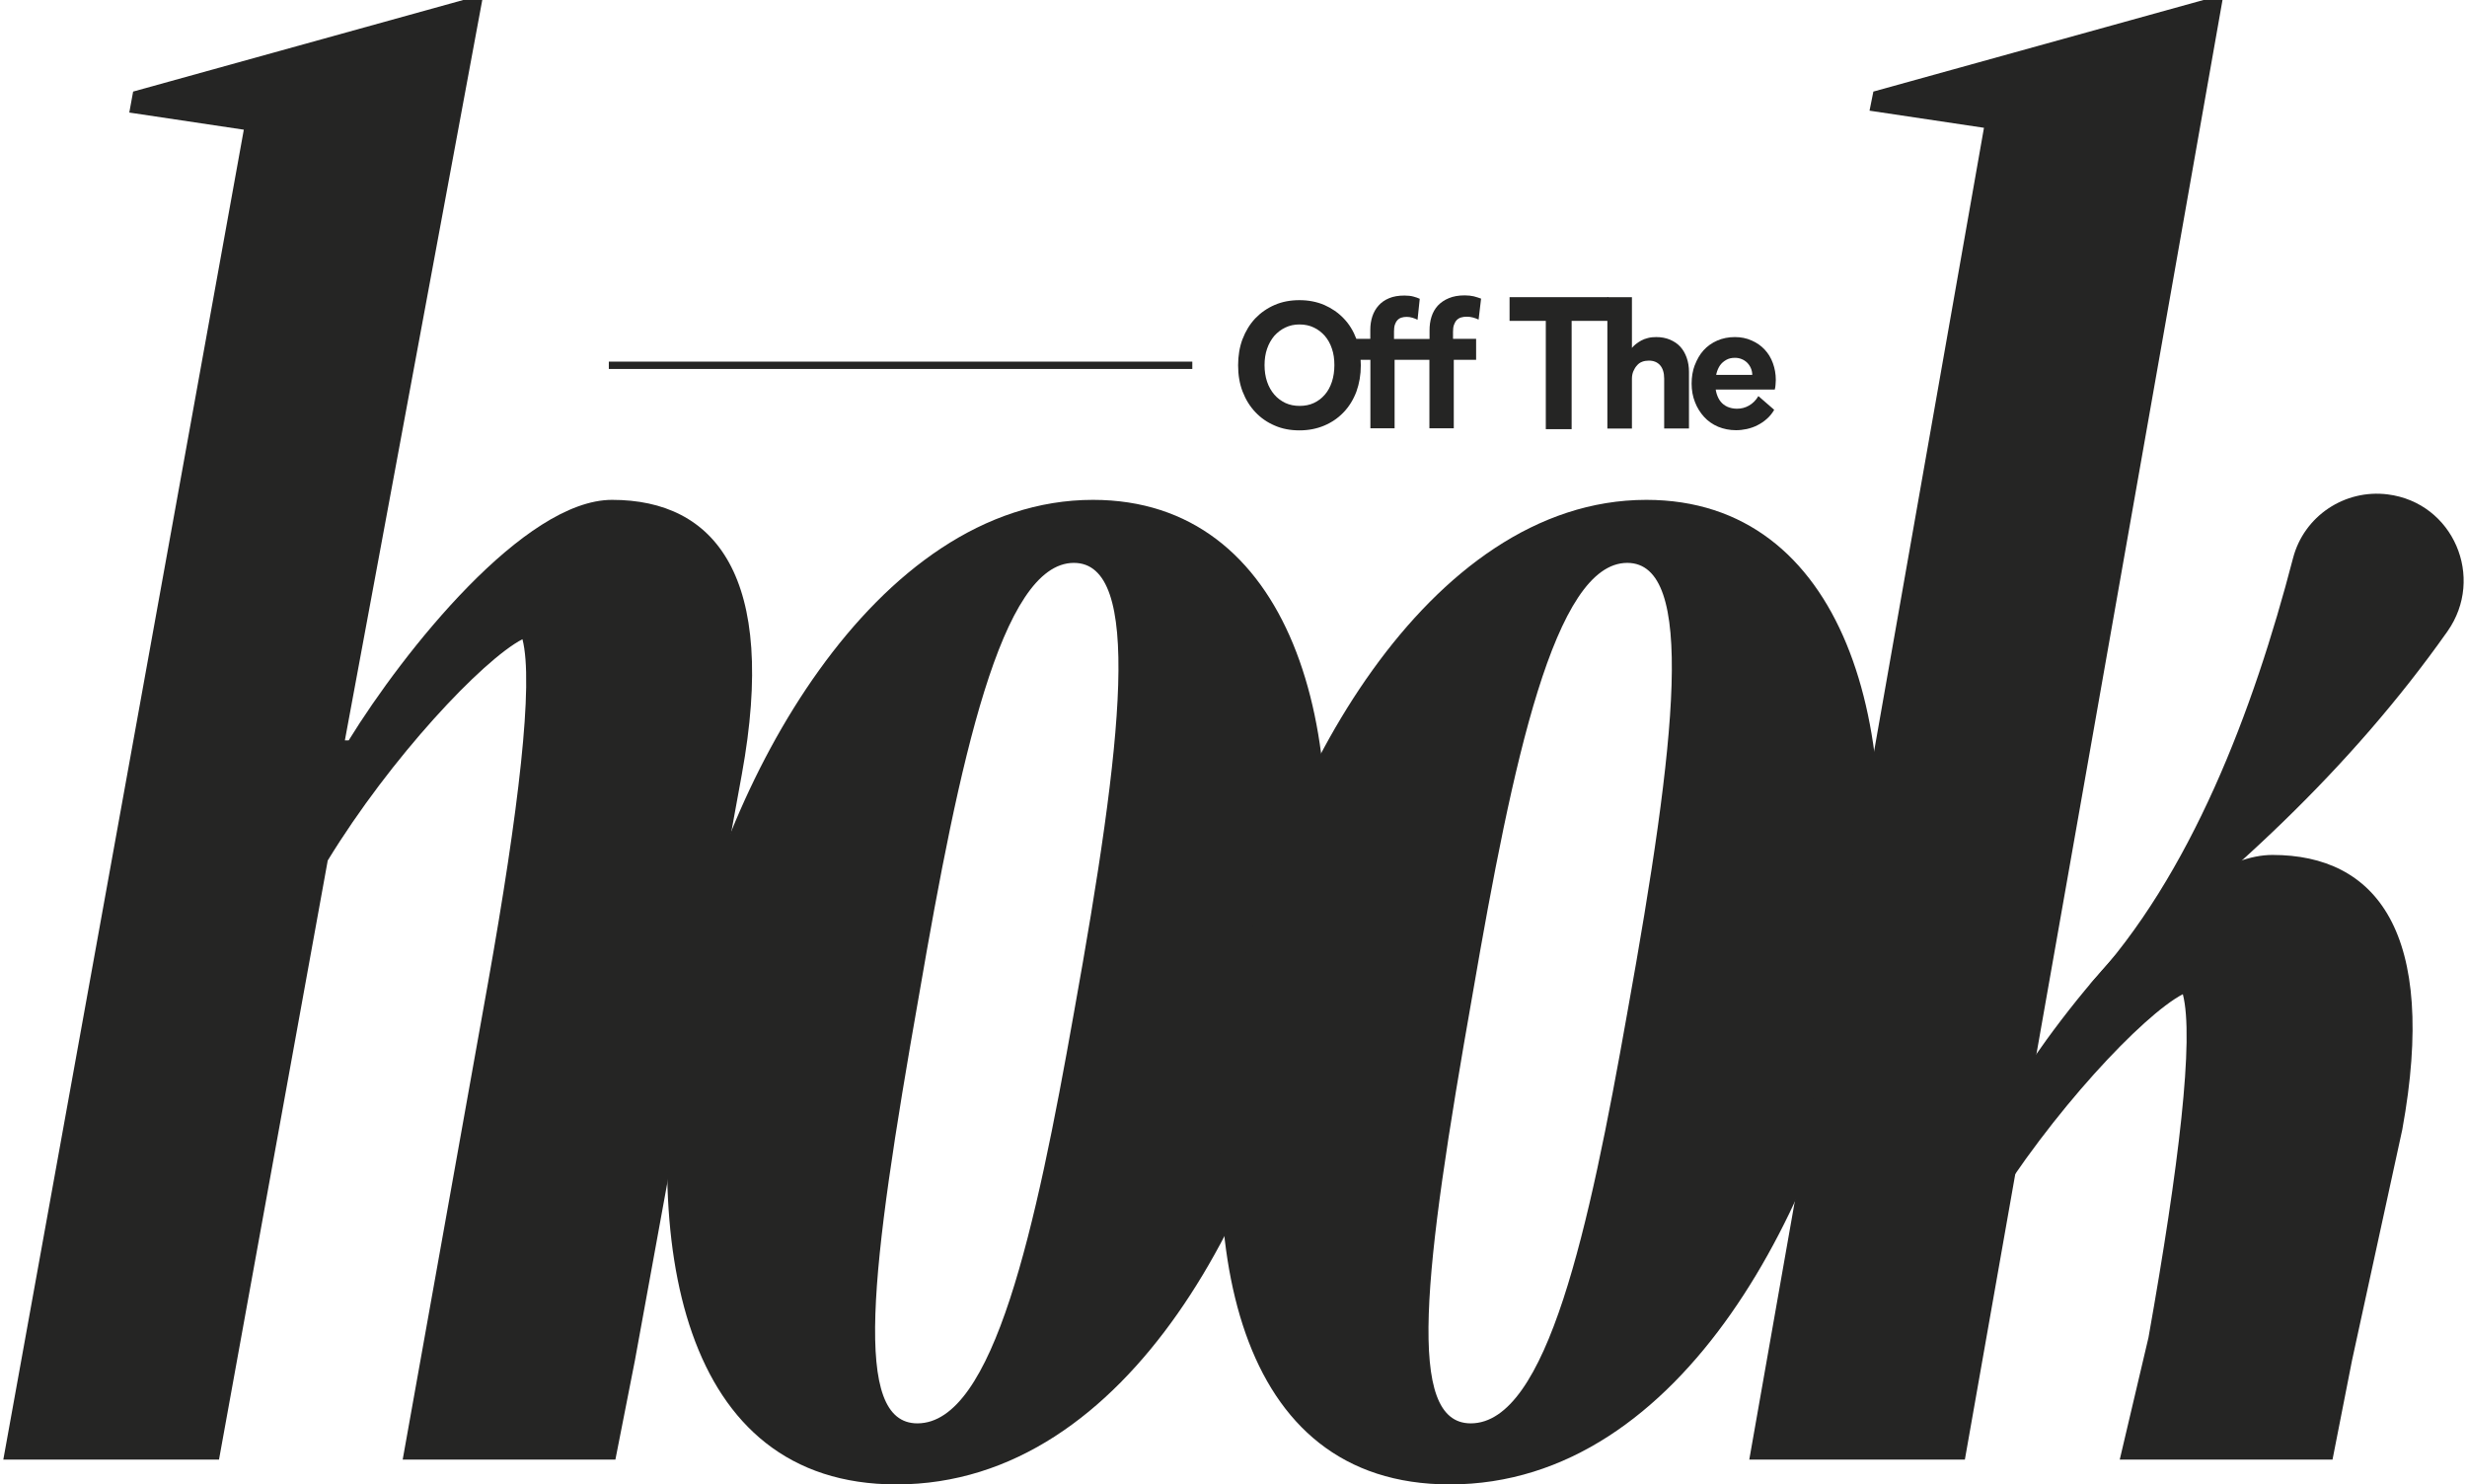 <svg xmlns="http://www.w3.org/2000/svg" xmlns:xlink="http://www.w3.org/1999/xlink" width="113" height="68" viewBox="0 0 113 68" version="1.1"><g id="surface1"><path style=" stroke:none;fill-rule:nonzero;fill:rgb(14.51%,14.51%,14.118%);fill-opacity:1;" d="M 56.914 15.535 C 57.051 15.172 57.246 14.855 57.492 14.59 C 57.742 14.328 58.043 14.117 58.387 13.969 C 58.73 13.82 59.109 13.75 59.52 13.75 C 59.934 13.75 60.312 13.824 60.656 13.969 C 61 14.121 61.297 14.324 61.547 14.586 C 61.801 14.848 61.992 15.164 62.129 15.527 C 62.266 15.895 62.332 16.301 62.332 16.734 C 62.332 17.172 62.262 17.574 62.129 17.941 C 61.992 18.305 61.797 18.621 61.547 18.883 C 61.297 19.145 61 19.352 60.656 19.496 C 60.312 19.641 59.934 19.715 59.52 19.715 C 59.109 19.715 58.73 19.645 58.391 19.496 C 58.051 19.352 57.754 19.148 57.504 18.883 C 57.254 18.621 57.059 18.305 56.918 17.941 C 56.777 17.574 56.711 17.172 56.711 16.734 C 56.711 16.301 56.777 15.898 56.914 15.531 Z M 58.875 15.004 C 58.676 15.098 58.512 15.227 58.367 15.387 C 58.23 15.551 58.117 15.746 58.039 15.973 C 57.961 16.199 57.922 16.449 57.922 16.727 C 57.922 17 57.961 17.262 58.039 17.488 C 58.117 17.719 58.23 17.914 58.371 18.078 C 58.512 18.242 58.684 18.367 58.879 18.461 C 59.074 18.551 59.293 18.594 59.531 18.594 C 59.77 18.594 59.988 18.551 60.18 18.461 C 60.375 18.371 60.543 18.242 60.684 18.078 C 60.824 17.918 60.93 17.723 61.008 17.488 C 61.082 17.262 61.121 17.004 61.121 16.727 C 61.121 16.445 61.086 16.199 61.008 15.973 C 60.934 15.746 60.824 15.551 60.684 15.387 C 60.543 15.227 60.379 15.098 60.18 15.004 C 59.988 14.91 59.766 14.863 59.52 14.863 C 59.277 14.863 59.074 14.91 58.875 15.004 Z M 58.875 15.004 " /><path style=" stroke:none;fill-rule:nonzero;fill:rgb(14.51%,14.51%,14.118%);fill-opacity:1;" d="M 62.766 15.527 L 62.766 15.109 C 62.766 14.891 62.797 14.684 62.859 14.496 C 62.922 14.305 63.016 14.141 63.145 13.996 C 63.27 13.855 63.43 13.742 63.629 13.66 C 63.824 13.578 64.059 13.539 64.332 13.539 C 64.488 13.539 64.629 13.555 64.742 13.586 C 64.859 13.617 64.957 13.652 65.031 13.688 L 64.93 14.648 C 64.863 14.613 64.785 14.582 64.695 14.555 C 64.605 14.527 64.516 14.516 64.43 14.516 C 64.344 14.516 64.262 14.527 64.191 14.551 C 64.117 14.574 64.059 14.613 64.008 14.668 C 63.957 14.723 63.918 14.793 63.891 14.875 C 63.863 14.961 63.852 15.062 63.852 15.18 L 63.852 15.527 L 65.48 15.527 L 65.48 15.133 C 65.48 14.91 65.508 14.703 65.57 14.508 C 65.633 14.312 65.727 14.145 65.859 14 C 65.992 13.859 66.16 13.742 66.363 13.66 C 66.566 13.574 66.809 13.531 67.086 13.531 C 67.246 13.531 67.383 13.547 67.504 13.574 C 67.625 13.605 67.734 13.641 67.84 13.68 L 67.727 14.641 C 67.656 14.605 67.574 14.574 67.477 14.547 C 67.379 14.52 67.285 14.508 67.191 14.508 C 67.086 14.508 67 14.52 66.922 14.543 C 66.848 14.566 66.777 14.609 66.723 14.664 C 66.668 14.723 66.629 14.797 66.598 14.883 C 66.566 14.973 66.555 15.074 66.555 15.199 L 66.555 15.523 L 67.613 15.523 L 67.613 16.484 L 66.59 16.484 L 66.59 19.621 L 65.473 19.621 L 65.473 16.484 L 63.879 16.484 L 63.879 19.621 L 62.77 19.621 L 62.77 16.484 L 62.113 16.484 L 62.113 15.523 L 62.77 15.523 Z M 62.766 15.527 " /><path style=" stroke:none;fill-rule:nonzero;fill:rgb(14.51%,14.51%,14.118%);fill-opacity:1;" d="M 69.145 13.613 L 73.672 13.613 L 73.672 14.699 L 69.145 14.699 Z M 70.805 14.32 L 71.988 14.32 L 71.988 19.66 L 70.805 19.66 Z M 70.805 14.32 " /><path style=" stroke:none;fill-rule:nonzero;fill:rgb(14.51%,14.51%,14.118%);fill-opacity:1;" d="M 73.621 13.613 L 74.75 13.613 L 74.75 15.938 C 74.797 15.879 74.855 15.82 74.93 15.762 C 75 15.707 75.082 15.652 75.172 15.602 C 75.262 15.551 75.367 15.512 75.484 15.484 C 75.602 15.453 75.727 15.441 75.859 15.441 C 76.094 15.441 76.305 15.48 76.492 15.559 C 76.684 15.641 76.84 15.746 76.965 15.883 C 77.09 16.02 77.188 16.188 77.258 16.387 C 77.328 16.582 77.363 16.801 77.363 17.035 L 77.363 19.629 L 76.227 19.629 L 76.227 17.348 C 76.227 17.078 76.164 16.875 76.039 16.73 C 75.914 16.59 75.742 16.52 75.527 16.52 C 75.418 16.52 75.316 16.535 75.223 16.57 C 75.129 16.605 75.047 16.66 74.984 16.738 C 74.914 16.812 74.859 16.902 74.816 17.004 C 74.773 17.105 74.75 17.219 74.75 17.352 L 74.75 19.633 L 73.625 19.633 L 73.625 13.617 Z M 73.621 13.613 " /><path style=" stroke:none;fill-rule:nonzero;fill:rgb(14.51%,14.51%,14.118%);fill-opacity:1;" d="M 77.629 16.73 C 77.727 16.473 77.855 16.242 78.027 16.051 C 78.199 15.859 78.41 15.711 78.656 15.602 C 78.898 15.496 79.172 15.441 79.465 15.441 C 79.746 15.441 80 15.492 80.234 15.598 C 80.469 15.699 80.668 15.84 80.832 16.016 C 80.992 16.188 81.121 16.395 81.207 16.637 C 81.293 16.875 81.34 17.129 81.34 17.406 C 81.34 17.473 81.336 17.547 81.328 17.625 C 81.324 17.699 81.312 17.773 81.293 17.844 L 78.434 17.844 L 78.453 17.172 L 80.262 17.172 C 80.262 17.062 80.238 16.957 80.195 16.859 C 80.152 16.762 80.094 16.68 80.023 16.609 C 79.949 16.539 79.863 16.484 79.773 16.449 C 79.68 16.41 79.578 16.391 79.465 16.391 C 79.312 16.391 79.18 16.422 79.066 16.488 C 78.949 16.555 78.855 16.637 78.781 16.742 C 78.711 16.848 78.656 16.973 78.621 17.113 C 78.586 17.254 78.566 17.402 78.566 17.555 C 78.566 17.73 78.586 17.887 78.629 18.031 C 78.672 18.172 78.73 18.293 78.812 18.395 C 78.895 18.5 79 18.578 79.129 18.637 C 79.254 18.691 79.402 18.723 79.562 18.723 C 79.762 18.723 79.945 18.676 80.113 18.578 C 80.285 18.48 80.426 18.34 80.543 18.145 L 81.266 18.773 C 81.18 18.926 81.07 19.062 80.938 19.18 C 80.805 19.301 80.66 19.398 80.504 19.477 C 80.348 19.559 80.184 19.613 80.016 19.652 C 79.848 19.688 79.68 19.707 79.52 19.707 C 79.223 19.707 78.949 19.652 78.695 19.547 C 78.445 19.441 78.23 19.289 78.055 19.098 C 77.879 18.902 77.734 18.676 77.637 18.418 C 77.535 18.16 77.484 17.879 77.484 17.574 C 77.484 17.27 77.531 16.98 77.629 16.723 Z M 77.629 16.73 " /><path style=" stroke:none;fill-rule:nonzero;fill:rgb(14.51%,14.51%,14.118%);fill-opacity:1;" d="M 28.191 66.863 L 18.445 66.863 L 22.355 45.016 C 23.754 37.148 24.453 31.289 23.93 29.281 C 22.094 30.242 17.898 34.699 15.012 39.418 L 10.031 66.863 L 0.152 66.863 L 11.168 5.941 L 5.922 5.156 L 6.098 4.195 L 21.219 0 L 22.09 0 L 15.797 33.914 L 15.973 33.914 C 18.508 29.805 24.016 22.898 28.035 22.898 C 32.754 22.898 35.637 26.395 33.977 35.484 L 29.082 62.32 L 28.188 66.863 Z M 28.191 66.863 " /><path style=" stroke:none;fill-rule:nonzero;fill:rgb(14.51%,14.51%,14.118%);fill-opacity:1;" d="M 31.27 45.711 C 32.93 36.098 40.008 22.898 50.062 22.898 C 59.066 22.898 62.125 33.301 60.199 44.488 C 58.277 54.977 51.809 68 41.059 68 C 31.184 68 29.258 56.984 31.273 45.711 Z M 49.188 46.41 C 51.457 33.824 52.332 25.785 49.188 25.785 C 45.863 25.785 43.941 34.875 42.105 45.535 C 39.836 58.387 39.047 65.203 42.02 65.203 C 45.516 65.203 47.438 56.285 49.188 46.41 Z M 49.188 46.41 " /><path style=" stroke:none;fill-rule:nonzero;fill:rgb(14.51%,14.51%,14.118%);fill-opacity:1;" d="M 56.617 45.711 C 58.277 36.098 65.355 22.898 75.41 22.898 C 84.414 22.898 87.473 33.301 85.547 44.488 C 83.625 54.977 77.156 68 66.406 68 C 56.531 68 54.605 56.984 56.621 45.711 Z M 74.535 46.41 C 76.805 33.824 77.68 25.785 74.535 25.785 C 71.211 25.785 69.289 34.875 67.453 45.535 C 65.184 58.387 64.395 65.203 67.367 65.203 C 70.863 65.203 72.785 56.285 74.535 46.41 Z M 74.535 46.41 " /><path style=" stroke:none;fill-rule:nonzero;fill:rgb(14.51%,14.51%,14.118%);fill-opacity:1;" d="M 90.879 5.855 L 85.633 5.07 L 85.809 4.195 L 100.93 0 L 101.801 0 L 90 66.863 L 80.125 66.863 L 90.875 5.855 Z M 90.879 5.855 " /><path style=" stroke:none;fill-rule:nonzero;fill:rgb(14.51%,14.51%,14.118%);fill-opacity:1;" d="M 92.027 50.176 C 94.566 46.07 100.07 39.164 104.09 39.164 C 108.812 39.164 111.695 42.66 110.035 51.75 L 107.734 62.316 L 106.84 66.863 L 97.094 66.863 L 98.41 61.273 C 99.809 53.41 100.508 47.551 99.984 45.543 C 98.148 46.504 93.953 50.961 91.066 55.68 " /><path style=" stroke:none;fill-rule:nonzero;fill:rgb(14.51%,14.51%,14.118%);fill-opacity:1;" d="M 27.887 16.566 L 54.613 16.566 L 54.613 16.902 L 27.887 16.902 Z M 27.887 16.566 " /><path style=" stroke:none;fill-rule:nonzero;fill:rgb(14.51%,14.51%,14.118%);fill-opacity:1;" d="M 109.371 22.648 C 112.367 23.027 113.844 26.457 112.102 28.926 C 107.672 35.203 101.988 40.453 95.695 45.129 C 100.355 40.109 103.223 32.527 105.031 25.57 C 105.531 23.641 107.398 22.398 109.371 22.648 Z M 109.371 22.648 " /></g></svg>